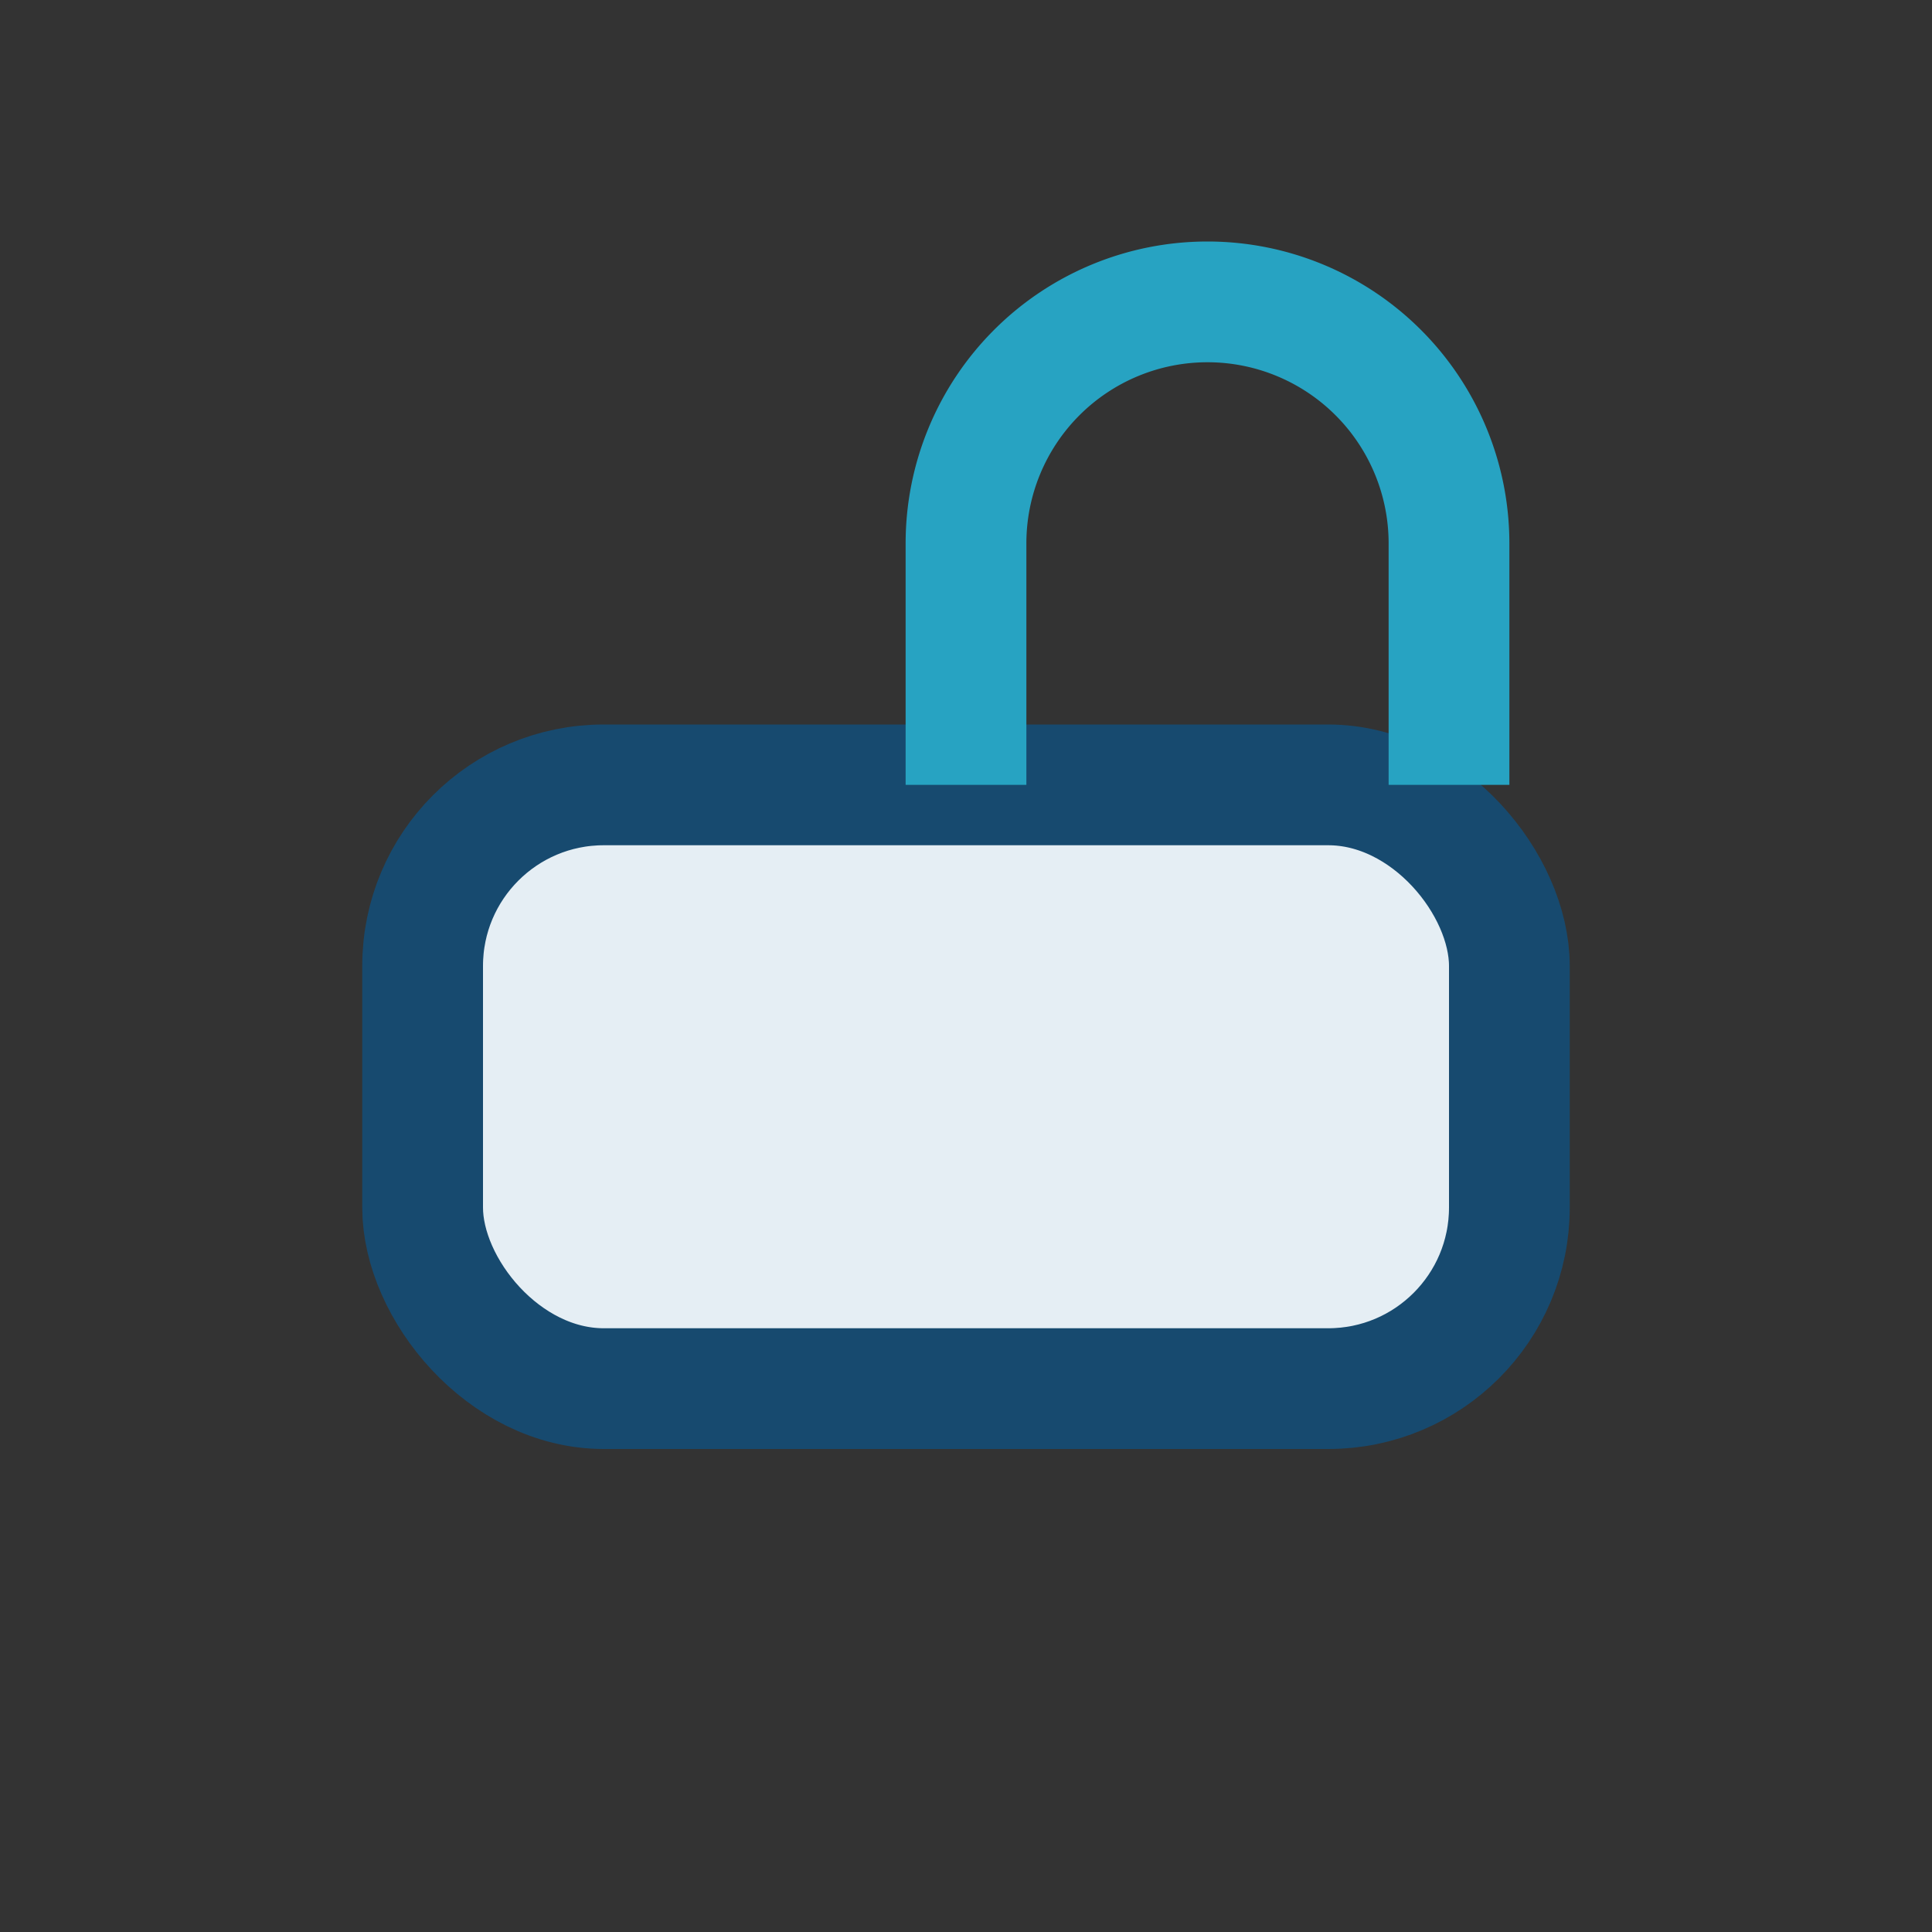 <?xml version="1.0" encoding="UTF-8"?>
<svg xmlns="http://www.w3.org/2000/svg" width="32" height="32" viewBox="0 0 32 32"><rect x="0" y="0" width="32" height="32" fill="#333333" stroke="none"/><rect x="7" y="13" width="18" height="10" rx="3" fill="#E5EEF4" stroke="#174A6F" stroke-width="2"/><path d="M16 13V9a4 4 0 0 1 8 0v4" stroke="#27A3C2" stroke-width="2" fill="none"/></svg>